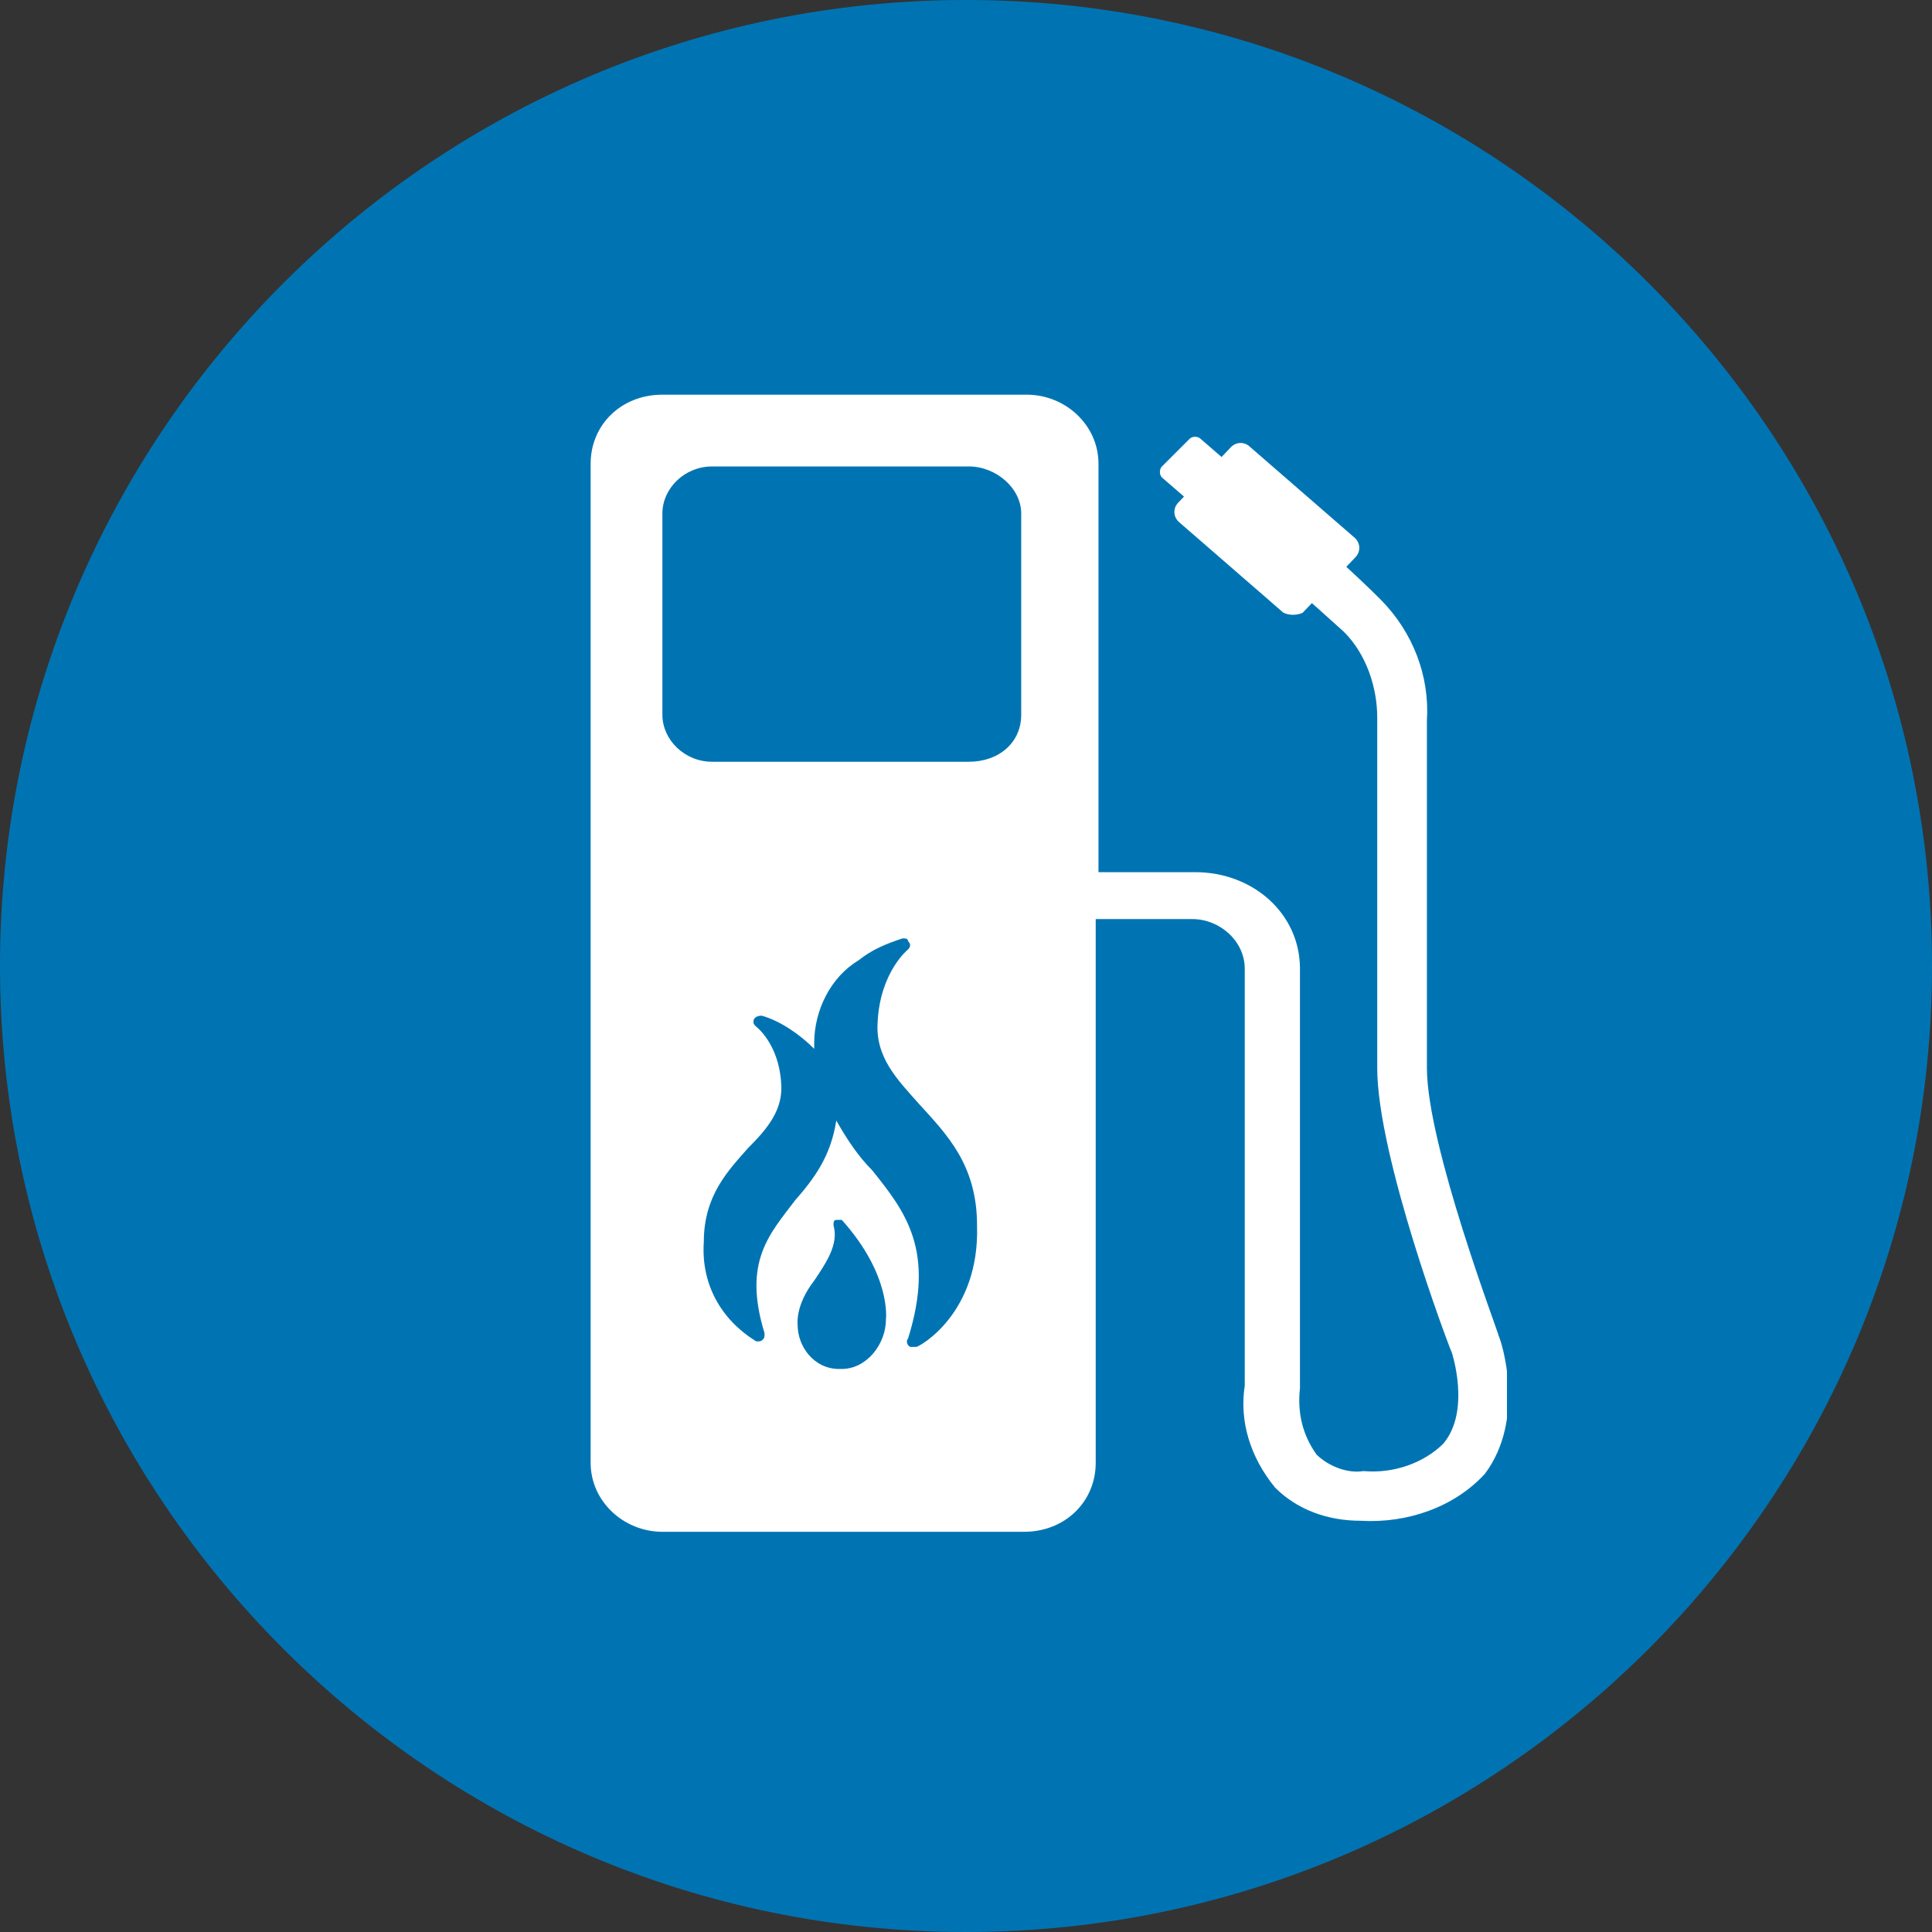 <?xml version="1.0" encoding="utf-8"?>
<!-- Generator: Adobe Illustrator 23.0.1, SVG Export Plug-In . SVG Version: 6.00 Build 0)  -->
<svg version="1.1" id="Layer_1" xmlns="http://www.w3.org/2000/svg" xmlns:xlink="http://www.w3.org/1999/xlink" x="0px" y="0px"
	 viewBox="0 0 70 70" style="enable-background:new 0 0 70 70;" xml:space="preserve">
<rect x="0" y="0" width="70" height="70" fill="#333333" stroke="none"/>
<style type="text/css">
	.st0{fill:#0074B3;}
	.st1{clip-path:url(#SVGID_2_);fill:#FFFFFF;}
</style>
<title>icon gasoline</title>
<path class="st0" d="M70,35c0,19.3-15.7,35-35,35S0,54.3,0,35S15.7,0,35,0S70,15.7,70,35"/>
<g>
	<defs>
		<rect id="SVGID_1_" x="21.3" y="14.3" width="33.3" height="41.2"/>
	</defs>
	<clipPath id="SVGID_2_">
		<use xlink:href="#SVGID_1_"  style="overflow:visible;"/>
	</clipPath>
	<path class="st1" d="M54.3,48.4c0-0.1-2.6-6.9-2.6-9.7V26.1c0.1-1.6-0.5-3.2-1.7-4.4c-1.7-1.7-4.9-4.4-5.1-4.5
		c-0.4-0.3-1-0.2-1.3,0.1c-0.3,0.4-0.3,0.9,0.1,1.2c0,0,1.1,1,2.4,2.1l1.6,1.4l1,0.9c0.8,0.8,1.2,2,1.2,3.1v1.2l0,1.5v10
		c0,3.2,2.6,10.1,2.7,10.3c0,0,0.7,2.1-0.3,3.3c-0.7,0.7-1.8,1.1-2.9,1c-0.6,0.1-1.3-0.2-1.7-0.6c-0.5-0.7-0.7-1.5-0.6-2.4
		c0,0,0-0.1,0-0.1V35.1c0-2-1.7-3.5-3.8-3.5h-3.5V16.8c0-1.4-1.2-2.5-2.6-2.5H24c-1.5,0-2.6,1.1-2.6,2.5V53c0,1.4,1.2,2.5,2.6,2.5
		h13.1c1.5,0,2.6-1.1,2.6-2.5V33.3h3.5c1,0,1.9,0.8,1.9,1.8v15.1c-0.2,1.3,0.2,2.6,1.1,3.7c0.8,0.8,1.9,1.2,3.1,1.2
		c1.7,0.1,3.4-0.5,4.5-1.7C55.3,51.4,54.4,48.6,54.3,48.4z M32.1,47.8c0,0.9-0.7,1.8-1.6,1.8h0c-0.1,0-0.1,0-0.1,0
		c-0.9,0-1.5-0.8-1.5-1.6c0,0-0.1-0.7,0.6-1.6c0.4-0.6,0.9-1.3,0.7-2c0-0.1,0-0.2,0.1-0.2s0.1,0,0.2,0
		C32.3,46.2,32.1,47.8,32.1,47.8z M33.2,48.8c-0.1,0-0.1,0-0.2,0c-0.1,0-0.2-0.2-0.1-0.3c1-3.2-0.1-4.6-1.3-6.1
		c-0.5-0.5-0.9-1.1-1.3-1.8c-0.2,1.3-0.8,2.1-1.5,2.9c-0.9,1.2-1.9,2.2-1.1,4.8c0,0,0,0.1,0,0.1c0,0.1-0.1,0.2-0.2,0.2
		c0,0-0.1,0-0.1,0c-1.3-0.8-2-2.1-1.9-3.6c0-1.7,0.9-2.6,1.6-3.4c0.7-0.7,1.3-1.4,1.2-2.4c-0.1-1.4-0.9-2-0.9-2
		c-0.1-0.1-0.1-0.1-0.1-0.2c0-0.1,0.1-0.2,0.3-0.2c0.7,0.2,1.4,0.7,1.9,1.2c0-0.1,0-0.1,0-0.2c0-1.2,0.6-2.4,1.6-3
		c0.5-0.4,1-0.6,1.6-0.8c0.1,0,0.2,0,0.2,0.1c0.1,0.1,0.1,0.2,0,0.3c0,0-1,0.8-1.1,2.6c-0.1,1.3,0.7,2.1,1.5,3
		c1,1.1,2.1,2.2,2.1,4.4C35.5,47.6,33.3,48.8,33.2,48.8z M37,25.9c0,1-0.8,1.7-1.9,1.7h-9.3c-1,0-1.8-0.8-1.8-1.7v-7.3
		c0-0.9,0.8-1.7,1.8-1.7h9.3c1,0,1.9,0.8,1.9,1.7V25.9z"/>
	<path class="st1" d="M46.5,22.2l-3.8-3.3c-0.2-0.2-0.2-0.5,0-0.7l1.9-2c0.2-0.2,0.5-0.2,0.7,0l3.8,3.3c0.2,0.2,0.2,0.5,0,0.7
		l-1.9,2C47,22.3,46.7,22.3,46.5,22.2"/>
	<path class="st1" d="M43.6,18.6l-1.5-1.3c-0.1-0.1-0.1-0.3,0-0.4l1-1c0.1-0.1,0.3-0.1,0.4,0l1.5,1.3c0.1,0.1,0.1,0.3,0,0.4l-1,1
		C43.9,18.7,43.7,18.7,43.6,18.6"/>
</g>
</svg>
